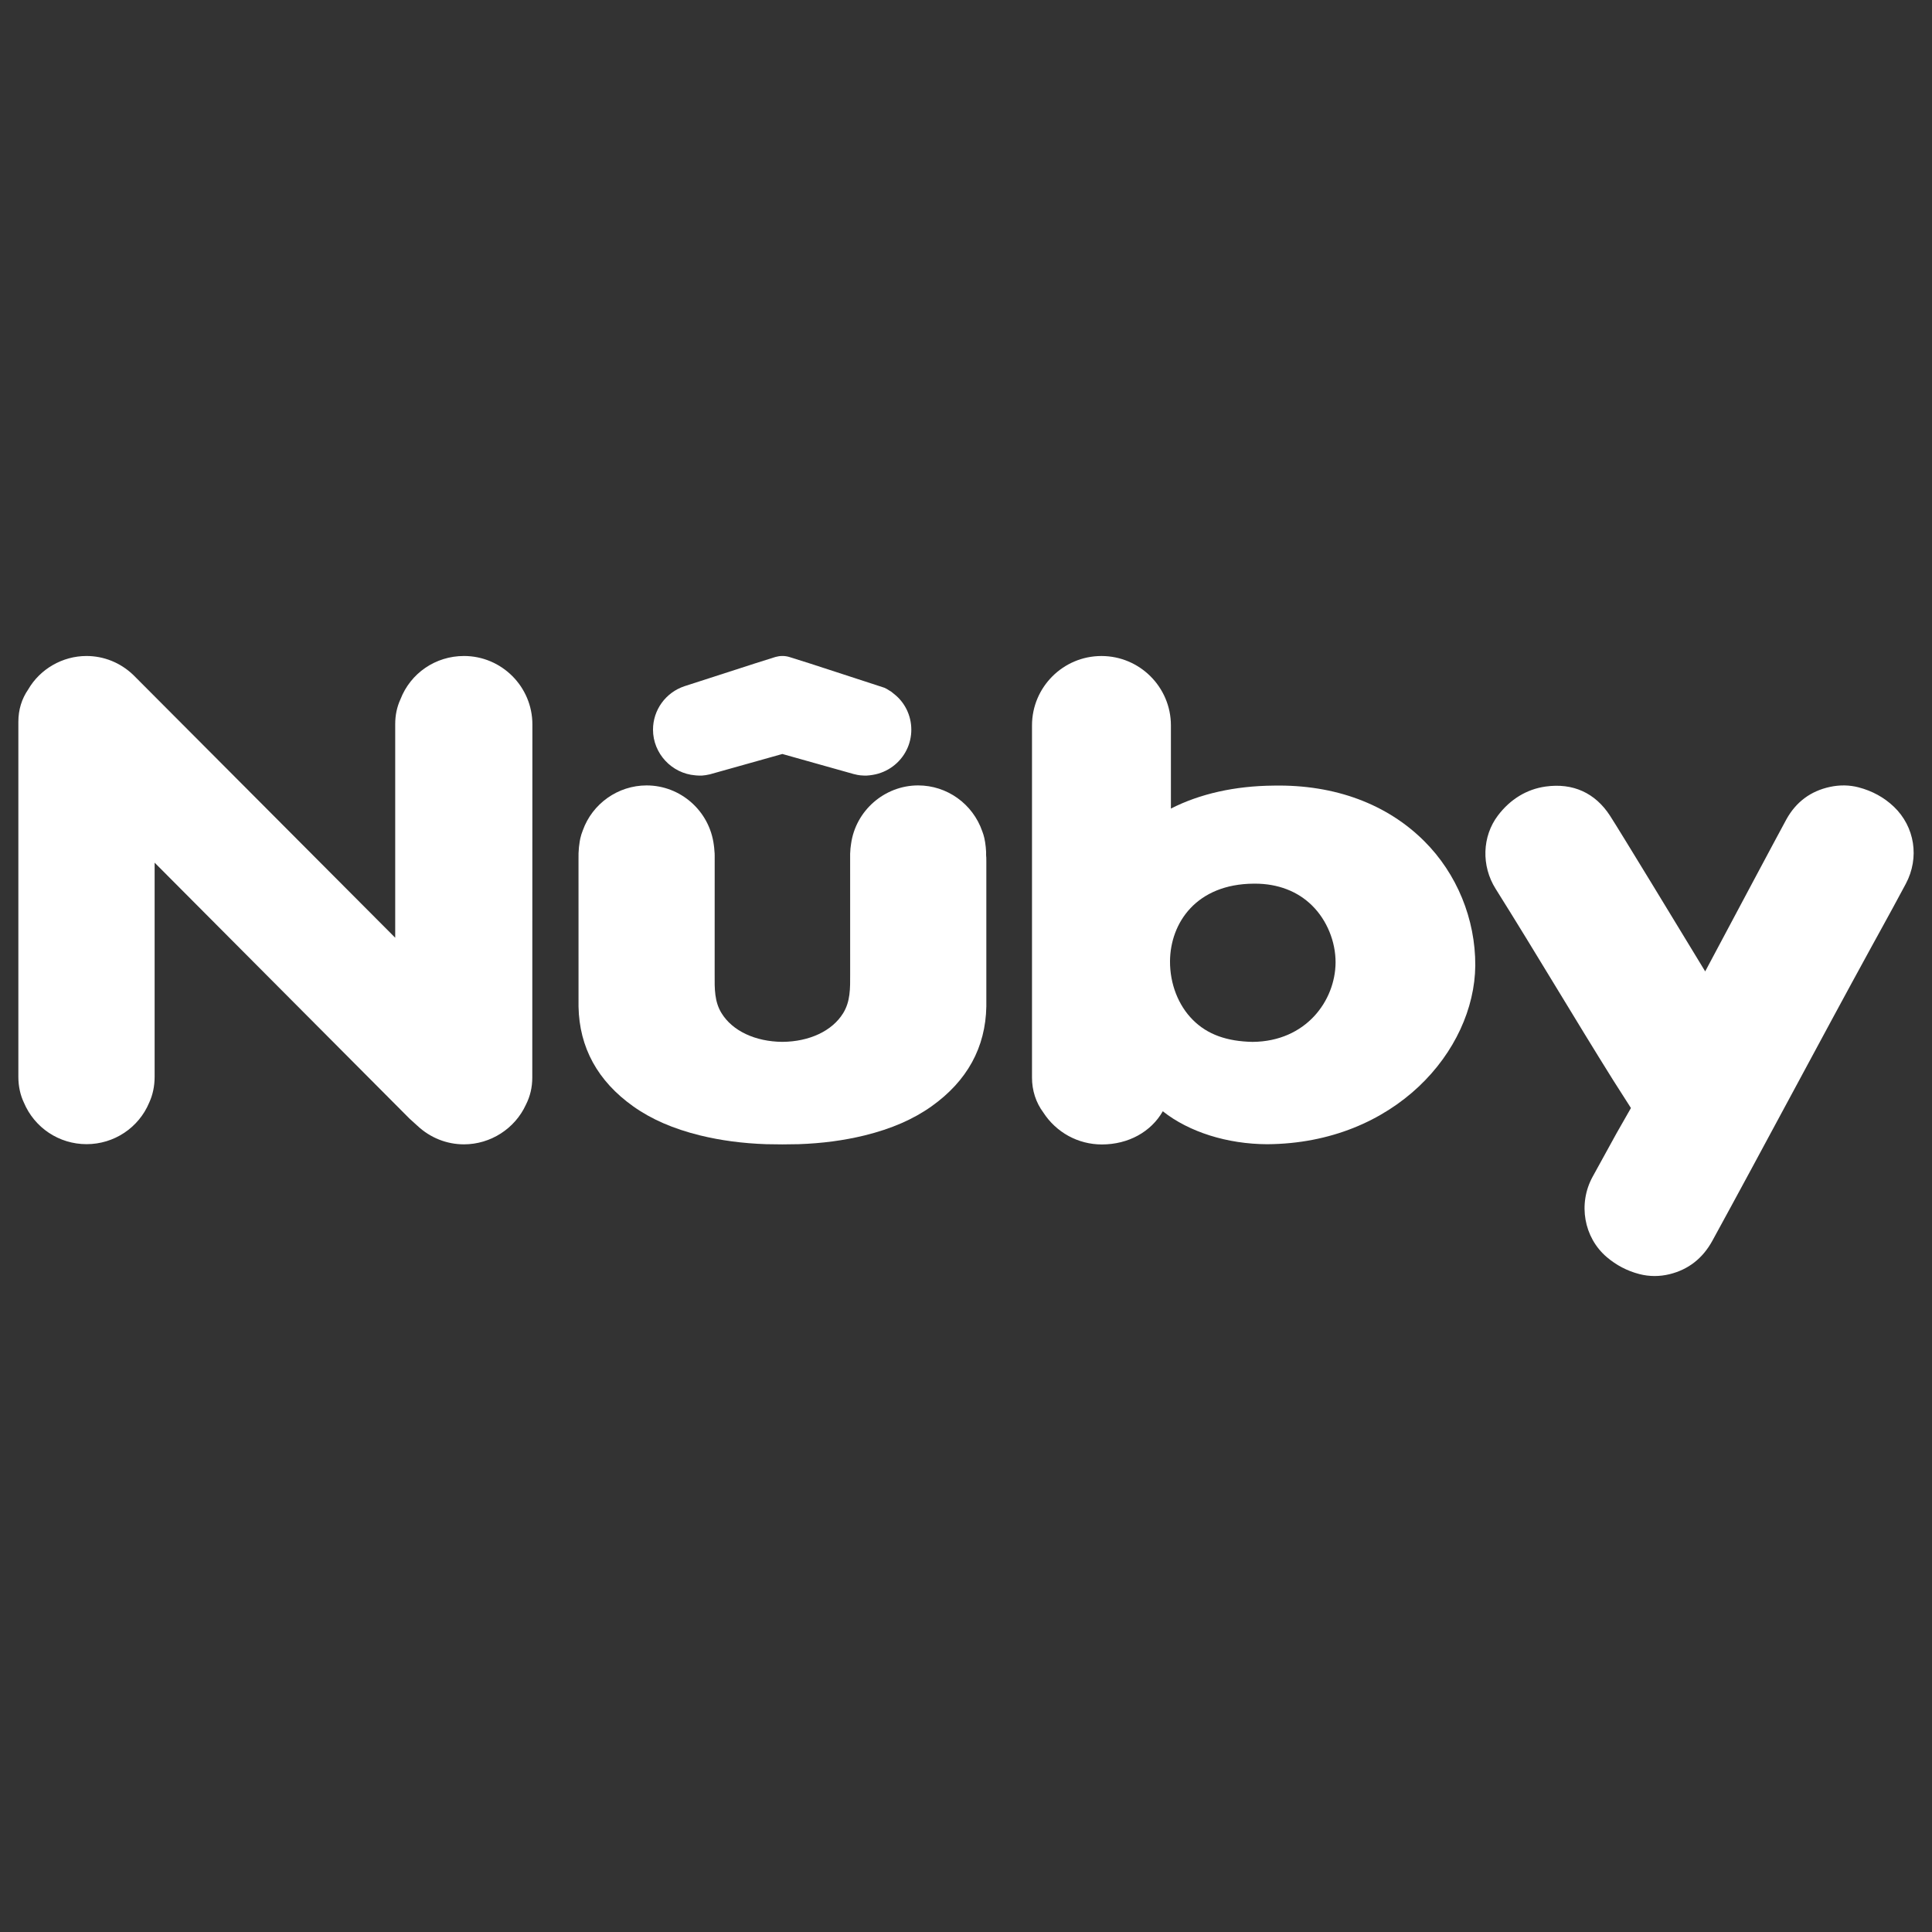 <?xml version="1.0" encoding="UTF-8"?>
<svg id="Layer_1" xmlns="http://www.w3.org/2000/svg" version="1.1" viewBox="0 0 300 300">
  <rect x="0" y="0" width="300" height="300" fill="#333333" stroke="none"/>
  <!-- Generator: Adobe Illustrator 29.5.1, SVG Export Plug-In . SVG Version: 2.1.0 Build 141)  -->
  <defs>
    <style>
      .st0 {
        fill: #fff;
      }
    </style>
  </defs>
  <path class="st0" d="M294.07,125.258l-.003-.001c-1.507-1.435-3.346-2.444-5.466-2.998-1.424-.372-2.918-.396-4.433-.072-3.013.644-5.298,2.349-6.792,5.066-1.167,2.127-9.439,17.659-12.594,23.586-3.601-5.93-13.186-21.707-14.767-24.154-2.31-3.575-5.782-5.142-10.015-4.55-2.931.412-5.492,1.968-7.409,4.504-2.449,3.24-2.592,7.809-.356,11.367,3.171,5.046,6.332,10.246,9.492,15.443,2.915,4.796,5.828,9.589,8.746,14.253l2.778,4.351-2.259,3.962c-1.238,2.24-2.474,4.481-3.7,6.727-2.281,4.181-1.357,9.419,2.199,12.454,1.483,1.265,3.178,2.151,5.044,2.637.792.206,1.592.308,2.396.308.768,0,1.537-.094,2.305-.281,2.922-.713,5.161-2.459,6.657-5.191,4.039-7.381,8.08-14.891,12.123-22.402,4.212-7.825,8.423-15.65,12.632-23.334l1.179-2.143c1.38-2.514,2.763-5.027,4.109-7.559,2.15-4.043,1.4-8.854-1.864-11.973Z"/>
  <path class="st0" d="M153.122,132.275c-.024-.5-.072-.99-.148-1.473-.037-.226-.076-.454-.127-.674-.086-.375-.202-.741-.323-1.052-1.477-4.258-5.477-7.118-9.95-7.118-5.232,0-9.715,3.926-10.421,9.083-.073.424-.117.86-.144,1.52l.003,18.672c.013,2.295.026,4.278-1.081,6.082-1.693,2.761-5.23,4.429-9.436,4.464-4.23-.035-7.767-1.703-9.46-4.464-1.094-1.784-1.079-3.745-1.063-6.015l.004-18.409-.007-.365c0-.13-.013-.254-.035-.416-.02-.327-.049-.651-.092-.908-.666-5.269-5.155-9.243-10.44-9.243-4.436,0-8.423,2.827-9.904,6.984-.166.414-.3.84-.395,1.271l-.086.461c-.099.576-.156,1.173-.182,1.798-.012.295-.009.594-.004.895l.003,22.938c.12,6.355,2.974,11.564,8.485,15.483,2.83,2.013,6.226,3.49,10.387,4.517,3.243.79,6.596,1.235,10.264,1.363.837.022,1.673.032,2.51.032.84,0,1.683-.01,2.53-.033,3.655-.127,7.008-.572,10.256-1.363,4.158-1.026,7.554-2.503,10.384-4.516,5.528-3.932,8.39-9.141,8.508-15.51v-22.508c0-.416-.007-.824-.036-.98l.001-.514Z"/>
  <path class="st0" d="M107.969,120.394v-.001l.199.019c.285.02.568.035.862.016.363-.022.719-.084,1.192-.189l11.261-3.161,11.053,3.108c.202.053.402.104.599.138.291.059.581.089.954.102.105.006.21.01.316.01.05,0,.099,0,.15-.003.329-.016.661-.059.983-.114.282-.046.559-.11.839-.19.539-.158,1.06-.38,1.545-.657.477-.272.926-.604,1.334-.984.405-.376.765-.803,1.073-1.266.311-.468.565-.971.756-1.497.195-.537.324-1.099.383-1.666.027-.252.04-.504.04-.756,0-2.207-1.014-4.259-2.707-5.566-.111-.098-.225-.195-.386-.314-.086-.059-.177-.112-.386-.238-.222-.147-.448-.288-.705-.393l-11.527-3.756c-1.082-.349-2.166-.69-3.282-1.035-.674-.19-1.386-.19-2.094.009-1.088.336-2.171.677-3.252,1.026l-10.885,3.517c-2.922.978-4.886,3.69-4.886,6.75,0,3.68,2.886,6.795,6.572,7.092Z"/>
  <path class="st0" d="M72.04,101.862c-4.407,0-8.29,2.668-9.854,6.713-.543,1.173-.818,2.471-.818,3.86v33.175c-10.701-10.737-40.526-40.664-40.68-40.813-1.981-1.893-4.559-2.935-7.26-2.935-3.725,0-7.214,2.026-9.044,5.188-1.017,1.471-1.533,3.163-1.533,5.031v55.126c0,1.457.297,2.82.854,3.993,1.654,3.929,5.475,6.466,9.736,6.466,4.266,0,8.089-2.544,9.72-6.436.563-1.222.849-2.575.849-4.023v-33.253l39.569,39.735c.122.118.543.496.875.794l.377.341c1.978,1.85,4.539,2.869,7.21,2.869,4.138,0,7.927-2.445,9.626-6.168.654-1.279.986-2.693.986-4.203l.017-54.832c0-5.861-4.768-10.629-10.629-10.629Z"/>
  <path class="st0" d="M197.793,121.989c-6.023.045-11.488,1.271-15.974,3.566v-12.91c0-5.945-4.84-10.78-10.787-10.78-5.946,0-10.783,4.835-10.783,10.78v54.686c-.004,1.993.617,3.886,1.741,5.393,2.011,3.122,5.416,4.987,9.106,4.987,4.134,0,7.652-1.975,9.463-5.154,4.076,3.233,10.031,5.095,16.212,5.118,19.801-.133,32.188-14.5,32.31-27.743.032-7.229-2.856-14.271-7.925-19.321-5.736-5.716-13.806-8.799-23.363-8.622ZM185.24,158.384c-2.281-2.276-3.579-5.609-3.562-9.138.053-5.951,4.093-11.979,13.008-12.032.058,0,.117-.001.174-.001,3.572,0,6.646,1.18,8.901,3.419,2.282,2.265,3.638,5.572,3.627,8.838-.05,5.92-4.586,12.248-12.891,12.313-3.946-.079-6.971-1.117-9.257-3.399Z"/>
</svg>